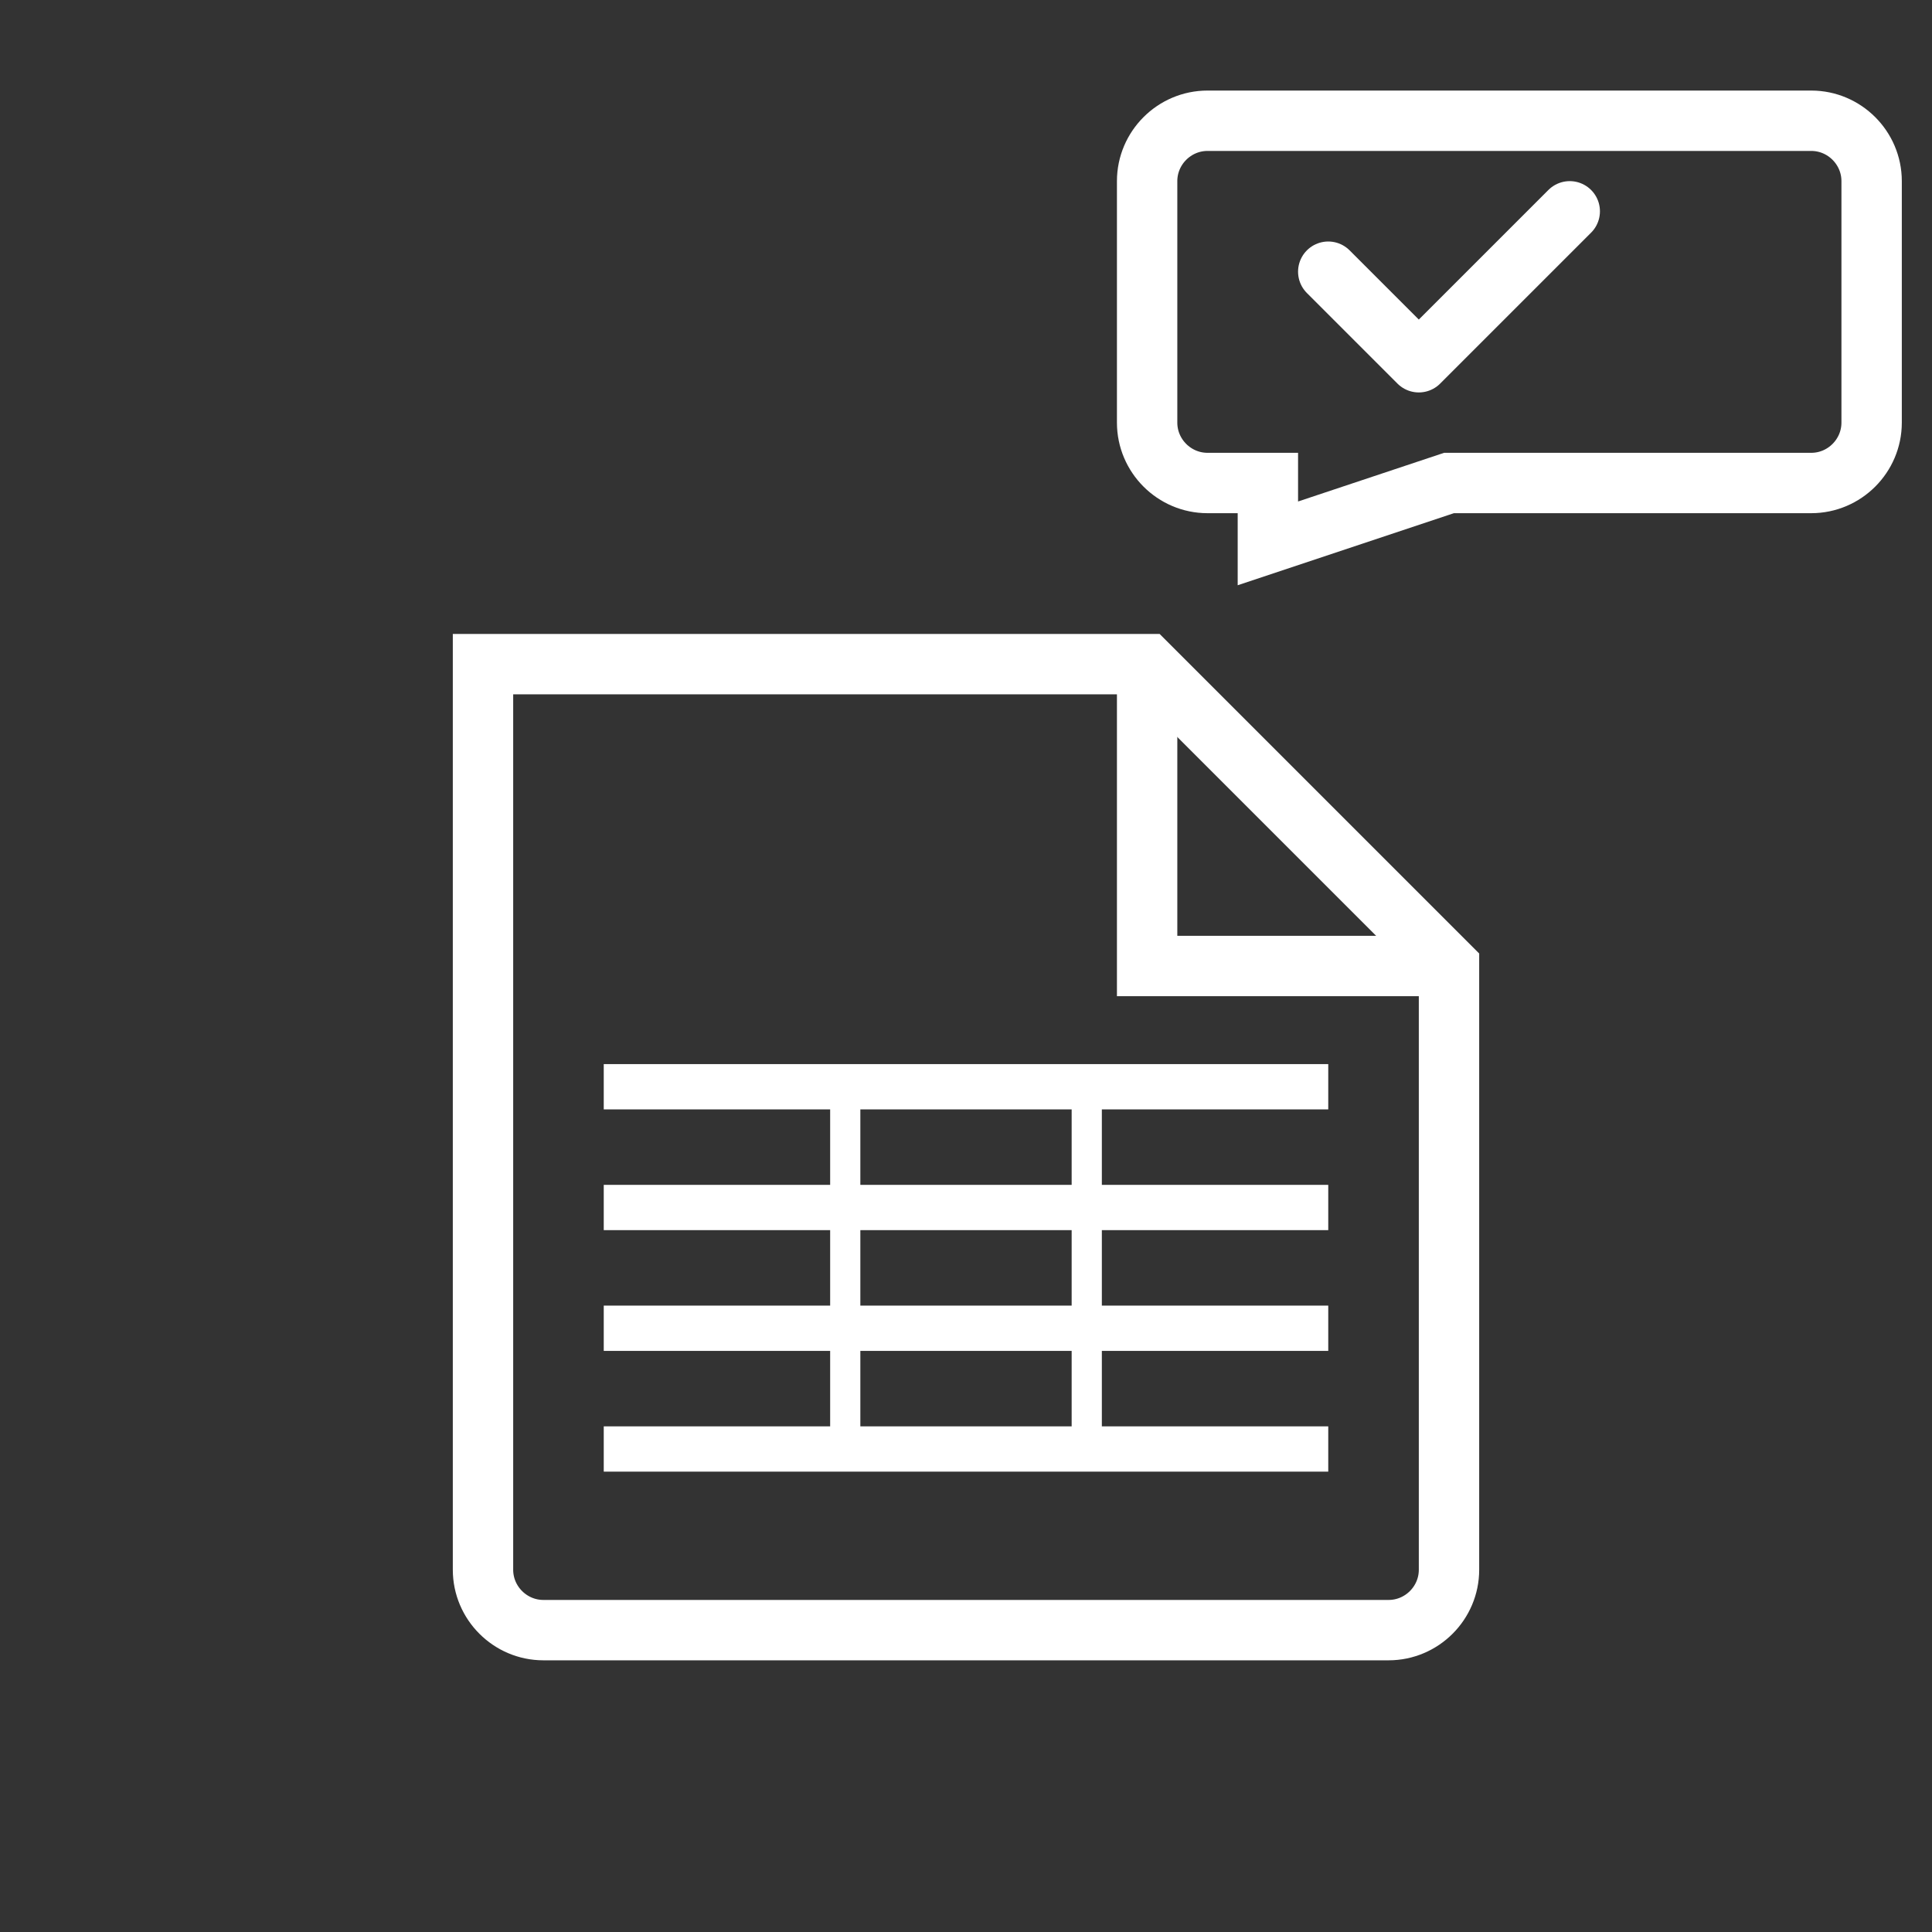 <svg xmlns="http://www.w3.org/2000/svg" width="64" height="64" viewBox="0 0 64 64" fill="none">
  <rect x="0" y="0" width="64" height="64" fill="#333333" stroke="none"/>
  <!-- Chat bubble with checkmark (top-right) -->
  <path d="M40 4H60C61.1 4 62 4.9 62 6V14C62 15.1 61.1 16 60 16H48L42 18V16H40C38.9 16 38 15.1 38 14V6C38 4.9 38.9 4 40 4Z"
        stroke="white" stroke-width="2" fill="none"/>
  <path d="M44 9L47 12L52 7" stroke="white" stroke-width="2" stroke-linecap="round" stroke-linejoin="round"/>

  <!-- Statement Document with folded corner -->
  <path d="M16 22H38L48 32V52C48 53.1 47.1 54 46 54H18C16.9 54 16 53.1 16 52V22Z" stroke="white" stroke-width="2" fill="none"/>
  <path d="M38 22V32H48" stroke="white" stroke-width="2" fill="none"/>

  <!-- Table rows -->
  <line x1="20" y1="36" x2="44" y2="36" stroke="white" stroke-width="1.5"/>
  <line x1="20" y1="40" x2="44" y2="40" stroke="white" stroke-width="1.5"/>
  <line x1="20" y1="44" x2="44" y2="44" stroke="white" stroke-width="1.5"/>
  <line x1="20" y1="48" x2="44" y2="48" stroke="white" stroke-width="1.5"/>

  <!-- Table vertical dividers (simulate columns) -->
  <line x1="28" y1="36" x2="28" y2="48" stroke="white" stroke-width="1"/>
  <line x1="36" y1="36" x2="36" y2="48" stroke="white" stroke-width="1"/>
</svg>
